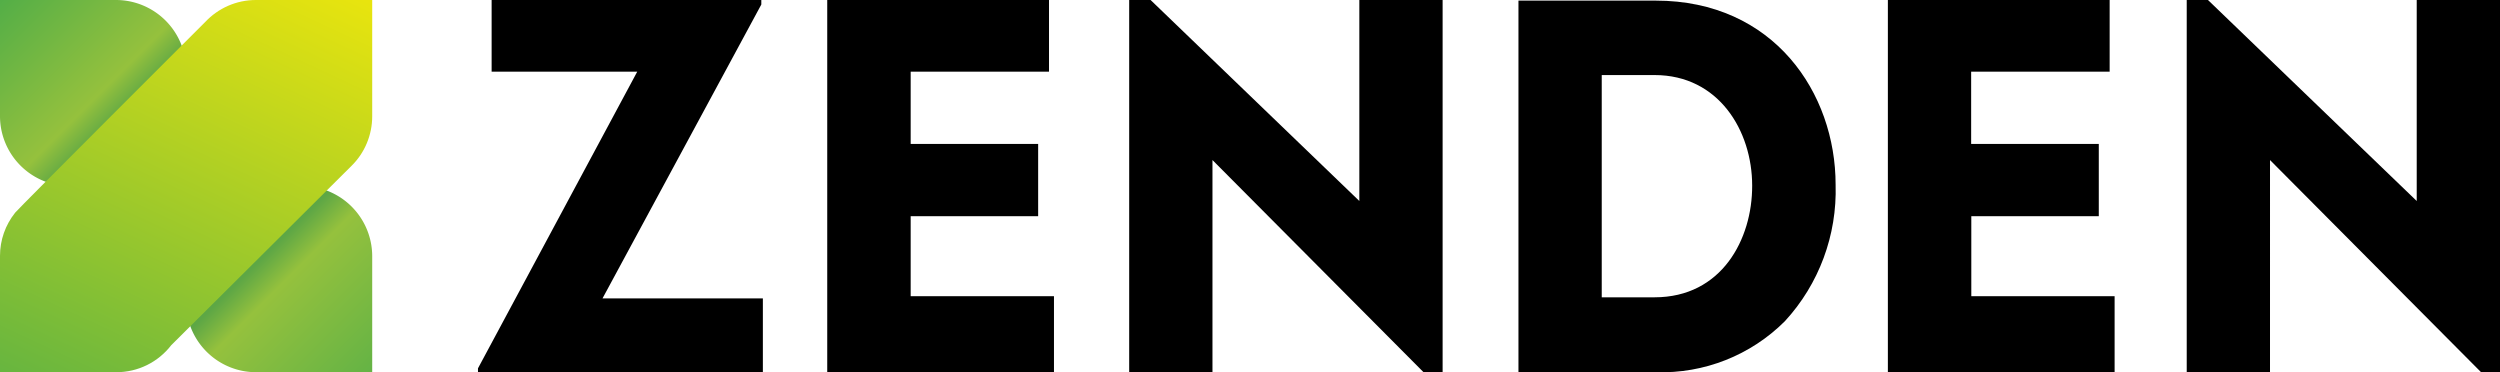 <svg xmlns="http://www.w3.org/2000/svg" viewBox="0 0 161.2 24.01" class="logo">
                        <g fill="currentColor" fill-rule="evenodd" clip-rule="evenodd">
                            <path d="M41.09 4.62L30.82 23.75V24h18.37v-4.76H38.85L49.09.29V0H31.7v4.62h9.39zM66.94 13.94V9.28h-8.22V4.62h8.92V0h-14.3v24h14.62v-4.9h-9.24v-5.16h8.22zM93.02 24V0h-5.37v12.96L74.19 0h-1.38v24h5.37V10.32L91.79 24h1.23zM106.69 19.17h-3.41V4.84h3.41c4.13 0 6.29 3.59 6.29 7.13.01 3.46-1.97 7.2-6.29 7.2zm.07-19.13h-8.85V24h8.86c3.11.1 6.12-1.09 8.32-3.29 2.2-2.39 3.37-5.55 3.27-8.8 0-5.91-3.98-11.87-11.6-11.87zM135.33 13.94V9.28h-8.23V4.62h8.93V0h-14.3v24h14.62v-4.9h-9.24v-5.16h8.22zM161.2 24V0h-5.37v12.96L142.37 0H141v24h5.37V10.32L159.98 24h1.22z"></path>
                        </g>
                        <linearGradient id="a" gradientUnits="userSpaceOnUse" x1="41.378" y1="46.045" x2="40.378" y2="47.045" gradientTransform="matrix(23.997 0 0 -23.999 -968.955 1129.037)">
                            <stop offset="0" stop-color="#64b345"></stop>
                            <stop offset=".24" stop-color="#95c13d"></stop>
                            <stop offset=".3" stop-color="#5ea745"></stop>
                            <stop offset=".5" stop-color="#019046"></stop>
                            <stop offset=".68" stop-color="#5ea745"></stop>
                            <stop offset=".74" stop-color="#95c13d"></stop>
                            <stop offset="1" stop-color="#53ae47"></stop>
                        </linearGradient>
                        <path fill-rule="evenodd" clip-rule="evenodd" fill="url(#a)" d="M7.5 0H0v7.5a4.516 4.516 0 0 0 4.19 4.49c4.32.01 7.82 3.51 7.82 7.82A4.514 4.514 0 0 0 16.49 24H24v-7.5a4.524 4.524 0 0 0-4.19-4.49c-4.32-.01-7.82-3.5-7.82-7.82A4.53 4.53 0 0 0 7.5 0z"></path>
                        <linearGradient id="b" gradientUnits="userSpaceOnUse" x1="40.509" y1="45.755" x2="41.247" y2="47.337" gradientTransform="matrix(23.997 0 0 -24.001 -968.955 1129.16)">
                            <stop offset="0" stop-color="#53ae47"></stop>
                            <stop offset="1" stop-color="#fdec06"></stop>
                        </linearGradient>
                        <path fill-rule="evenodd" clip-rule="evenodd" fill="url(#b)" d="M24 7.5V0h-7.5c-1.25 0-2.43.52-3.28 1.43 0 0-12.03 12.01-12.24 12.28-.64.8-.98 1.78-.98 2.79V24h7.5c1.39 0 2.69-.64 3.54-1.74L22.66 10.7c.86-.84 1.34-2 1.34-3.2z"></path>
                    </svg>